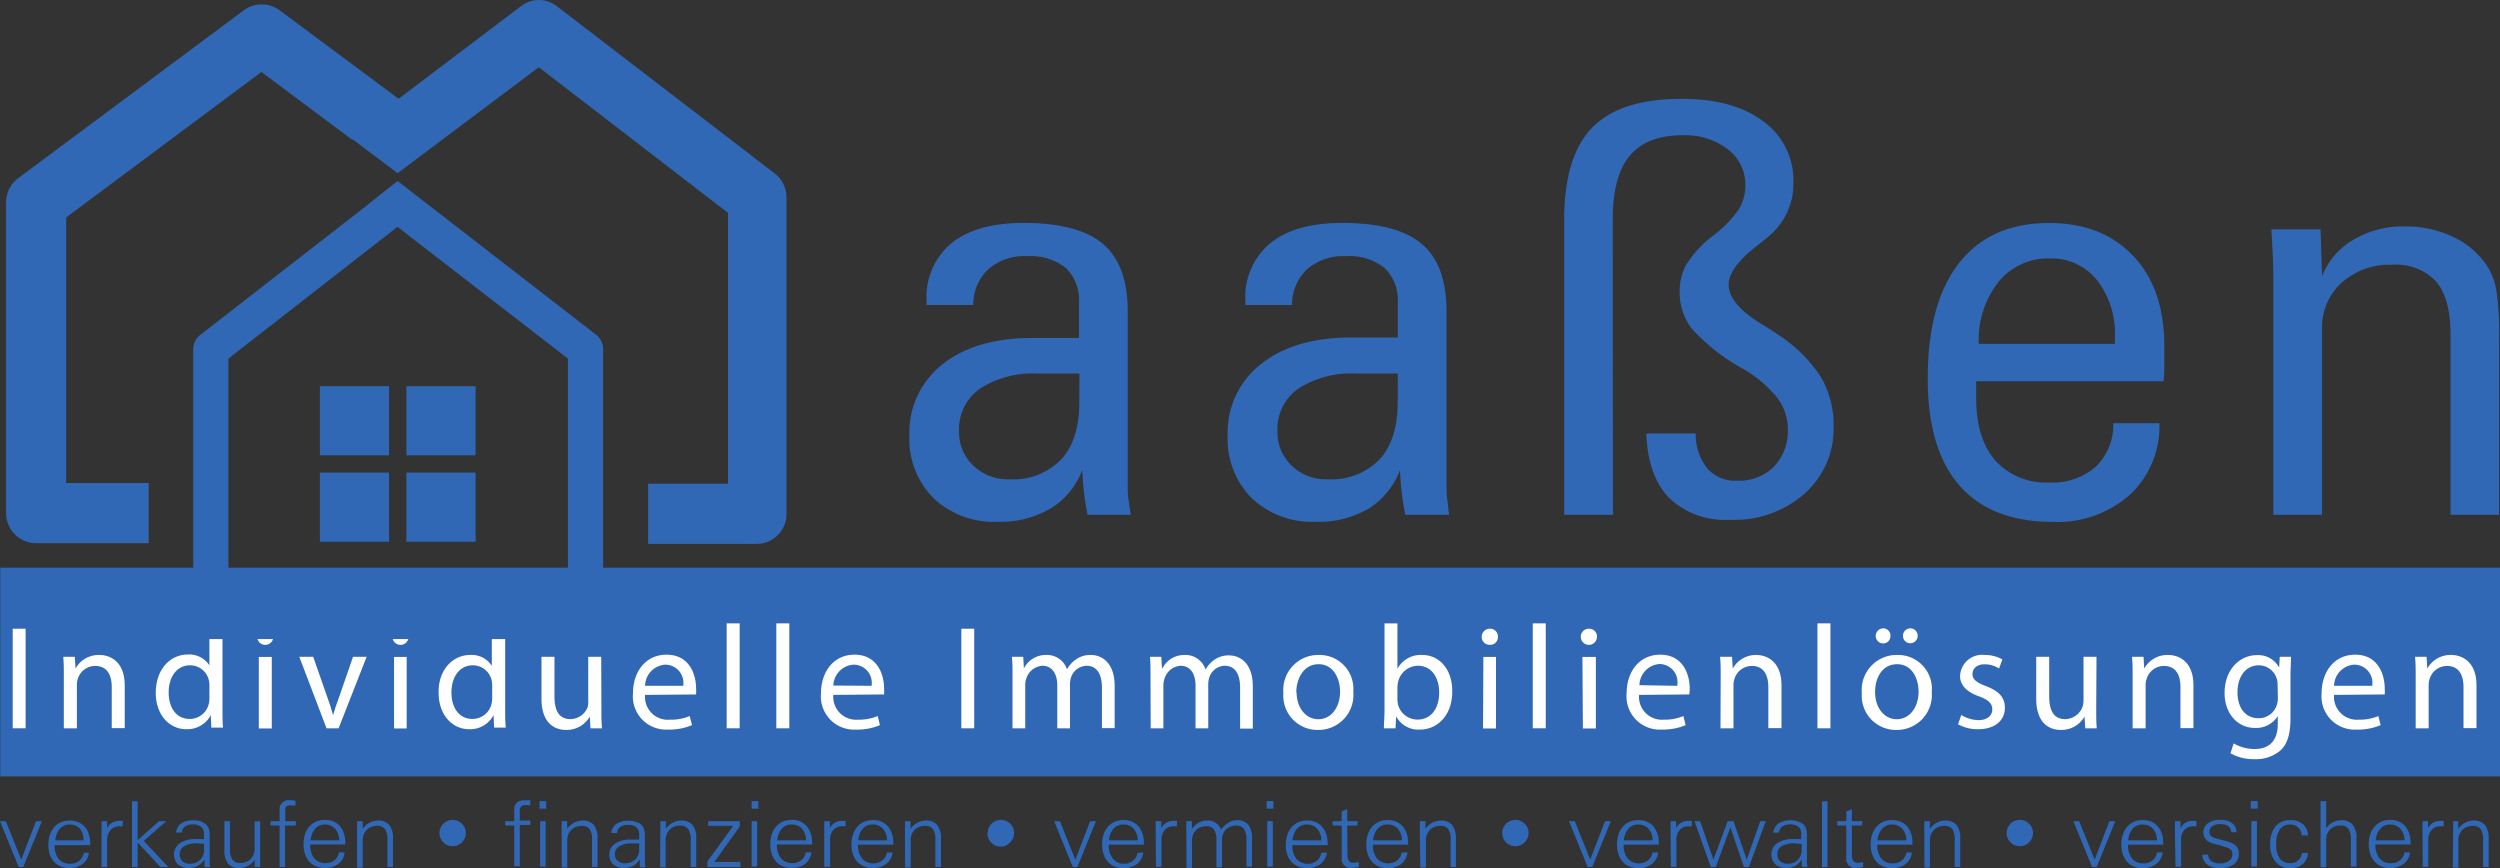 <svg id="Ebene_1" data-name="Ebene 1" xmlns="http://www.w3.org/2000/svg" xmlns:xlink="http://www.w3.org/1999/xlink" viewBox="0 0 275.4 95.64"><rect x="0" y="0" width="275.4" height="95.64" fill="#333333" stroke="none"/><defs><style>.cls-1{fill:none;}.cls-2{clip-path:url(#clip-path);}.cls-3,.cls-5{fill:#3068b5;}.cls-4{fill:#fff;}.cls-5{stroke:#3068b5;stroke-miterlimit:10;stroke-width:2px;}</style><clipPath id="clip-path" transform="translate(-2.2 -1.85)"><rect class="cls-1" y="5" width="280" height="100"/></clipPath></defs><title>logo2</title><g class="cls-2"><rect class="cls-3" x="0.03" y="62.54" width="275.37" height="22.99"/><rect class="cls-4" x="1.4" y="69.26" width="1.42" height="10.97"/><path class="cls-4" d="M9.23,76.33c0-.81,0-1.48-.06-2.13h1.27l.08,1.3h0A2.91,2.91,0,0,1,13.16,74c1.09,0,2.78.65,2.78,3.35v4.71H14.51V77.54c0-1.27-.47-2.33-1.82-2.33a2,2,0,0,0-1.93,1.46,2.26,2.26,0,0,0-.09.67v4.74H9.23Z" transform="translate(-2.2 -1.85)"/><path class="cls-4" d="M26.71,70.52V80c0,.7,0,1.5.06,2H25.48l-.06-1.37h0a2.92,2.92,0,0,1-2.69,1.55c-1.91,0-3.37-1.62-3.37-4,0-2.62,1.61-4.23,3.53-4.23a2.64,2.64,0,0,1,2.38,1.2h0v-4.7ZM25.27,77.4a2.49,2.49,0,0,0-.06-.6,2.11,2.11,0,0,0-2.07-1.66c-1.48,0-2.36,1.3-2.36,3,0,1.59.78,2.91,2.33,2.91a2.15,2.15,0,0,0,2.1-1.71,2.42,2.42,0,0,0,.06-.62Z" transform="translate(-2.2 -1.85)"/><path class="cls-4" d="M32.31,72a.89.89,0,0,1-1.78,0,.88.88,0,0,1,.9-.89.85.85,0,0,1,.88.89m-1.6,2.22h1.43v7.88H30.71Z" transform="translate(-2.2 -1.85)"/><path class="cls-4" d="M36.7,74.2l1.55,4.43c.26.71.47,1.36.64,2h0c.18-.65.41-1.3.67-2l1.53-4.43h1.5l-3.09,7.88H38.17l-3-7.88Z" transform="translate(-2.2 -1.85)"/><path class="cls-4" d="M47.21,72a.89.89,0,0,1-1.78,0,.88.88,0,0,1,.9-.89.85.85,0,0,1,.88.89m-1.6,2.22H47v7.88H45.61Z" transform="translate(-2.2 -1.85)"/><path class="cls-4" d="M57.85,70.52V80c0,.7,0,1.5.07,2H56.63l-.06-1.37h0a2.91,2.91,0,0,1-2.68,1.55c-1.91,0-3.37-1.62-3.37-4C50.46,75.63,52.09,74,54,74a2.64,2.64,0,0,1,2.38,1.2h0v-4.7ZM56.42,77.4a3.13,3.13,0,0,0-.06-.6,2.12,2.12,0,0,0-2.07-1.66c-1.48,0-2.36,1.3-2.36,3,0,1.59.78,2.91,2.32,2.91a2.16,2.16,0,0,0,2.11-1.71,3,3,0,0,0,.06-.62Z" transform="translate(-2.2 -1.85)"/><path class="cls-4" d="M68.45,79.93c0,.81,0,1.53.07,2.15H67.25l-.08-1.29h0a2.94,2.94,0,0,1-2.6,1.47c-1.24,0-2.72-.69-2.72-3.46V74.2h1.43v4.36c0,1.5.46,2.51,1.76,2.51a2.08,2.08,0,0,0,1.89-1.3A2.21,2.21,0,0,0,67,79V74.2h1.43Z" transform="translate(-2.2 -1.85)"/><path class="cls-4" d="M73.26,78.4A2.52,2.52,0,0,0,76,81.13a5.31,5.31,0,0,0,2.18-.4l.25,1a6.39,6.39,0,0,1-2.63.49,3.66,3.66,0,0,1-3.87-4c0-2.38,1.4-4.25,3.69-4.25,2.58,0,3.26,2.26,3.26,3.71a4.84,4.84,0,0,1,0,.67Zm4.2-1a2,2,0,0,0-2-2.33,2.38,2.38,0,0,0-2.2,2.33Z" transform="translate(-2.2 -1.85)"/><rect class="cls-4" x="80.05" y="68.67" width="1.43" height="11.56"/><rect class="cls-4" x="85.52" y="68.67" width="1.43" height="11.56"/><path class="cls-4" d="M94,78.4a2.52,2.52,0,0,0,2.71,2.73,5.35,5.35,0,0,0,2.18-.4l.24,1a6.29,6.29,0,0,1-2.62.49,3.66,3.66,0,0,1-3.87-4c0-2.38,1.4-4.25,3.69-4.25,2.58,0,3.26,2.26,3.26,3.71a4.84,4.84,0,0,1,0,.67Zm4.21-1a2,2,0,0,0-2-2.33A2.38,2.38,0,0,0,94,77.37Z" transform="translate(-2.2 -1.85)"/><rect class="cls-4" x="105.9" y="69.26" width="1.42" height="10.97"/><path class="cls-4" d="M113.74,76.33c0-.81,0-1.48-.07-2.13h1.25l.07,1.27H115A2.71,2.71,0,0,1,117.51,74a2.32,2.32,0,0,1,2.23,1.58h0a3.32,3.32,0,0,1,.87-1A2.71,2.71,0,0,1,122.4,74c1,0,2.59.68,2.59,3.42v4.64h-1.4V77.62c0-1.52-.56-2.43-1.71-2.43a1.86,1.86,0,0,0-1.7,1.3,2.59,2.59,0,0,0-.11.72v4.87h-1.4V77.36c0-1.26-.55-2.17-1.65-2.17a2,2,0,0,0-1.77,1.43,2.05,2.05,0,0,0-.11.7v4.76h-1.4Z" transform="translate(-2.2 -1.85)"/><path class="cls-4" d="M128.94,76.33c0-.81,0-1.48-.06-2.13h1.25l.07,1.27h.05A2.71,2.71,0,0,1,132.72,74,2.32,2.32,0,0,1,135,75.6h0a3.49,3.49,0,0,1,.88-1,2.71,2.71,0,0,1,1.75-.55c1,0,2.58.68,2.58,3.42v4.64h-1.4V77.62c0-1.52-.55-2.43-1.71-2.43a1.85,1.85,0,0,0-1.69,1.3,2.59,2.59,0,0,0-.11.72v4.87h-1.4V77.36c0-1.26-.56-2.17-1.65-2.17a2,2,0,0,0-1.77,1.43,2.06,2.06,0,0,0-.12.7v4.76h-1.4Z" transform="translate(-2.2 -1.85)"/><path class="cls-4" d="M151.28,78.07a3.85,3.85,0,0,1-3.92,4.19,3.76,3.76,0,0,1-3.78-4.06A3.85,3.85,0,0,1,147.49,74a3.73,3.73,0,0,1,3.79,4m-6.25.08c0,1.73,1,3,2.4,3s2.39-1.28,2.39-3.06c0-1.33-.67-3-2.36-3S145,76.66,145,78.15" transform="translate(-2.2 -1.85)"/><path class="cls-4" d="M154.65,82.08c0-.54.07-1.34.07-2V70.52h1.42v5h0A2.92,2.92,0,0,1,158.86,74c1.95,0,3.33,1.63,3.32,4,0,2.82-1.78,4.22-3.54,4.22A2.78,2.78,0,0,1,156,80.77h0l-.07,1.31Zm1.49-3.16a2.85,2.85,0,0,0,.06.52,2.22,2.22,0,0,0,2.15,1.68c1.5,0,2.39-1.22,2.39-3,0-1.58-.81-2.93-2.34-2.93a2.27,2.27,0,0,0-2.18,1.76,2.9,2.9,0,0,0-.08.58Z" transform="translate(-2.2 -1.85)"/><path class="cls-4" d="M167.21,72a.84.84,0,0,1-.91.88.85.85,0,0,1-.87-.88.88.88,0,0,1,.9-.89.85.85,0,0,1,.88.89m-1.6,2.22H167v7.88h-1.43Z" transform="translate(-2.2 -1.85)"/><rect class="cls-4" x="168.85" y="68.67" width="1.43" height="11.56"/><path class="cls-4" d="M178.12,72a.89.89,0,0,1-1.78,0,.88.88,0,0,1,.9-.89.85.85,0,0,1,.88.89m-1.6,2.22H178v7.88h-1.43Z" transform="translate(-2.2 -1.85)"/><path class="cls-4" d="M182.76,78.4a2.52,2.52,0,0,0,2.7,2.73,5.31,5.31,0,0,0,2.18-.4l.25,1a6.39,6.39,0,0,1-2.63.49,3.66,3.66,0,0,1-3.87-4c0-2.38,1.4-4.25,3.7-4.25,2.57,0,3.25,2.26,3.25,3.71a4.84,4.84,0,0,1-.05.67Zm4.2-1A2,2,0,0,0,185,75a2.38,2.38,0,0,0-2.2,2.33Z" transform="translate(-2.2 -1.85)"/><path class="cls-4" d="M191.75,76.33c0-.81,0-1.48-.07-2.13H193l.08,1.3h0A2.92,2.92,0,0,1,195.67,74c1.09,0,2.78.65,2.78,3.35v4.71H197V77.54c0-1.27-.47-2.33-1.82-2.33a2,2,0,0,0-1.92,1.46,2,2,0,0,0-.1.67v4.74h-1.43Z" transform="translate(-2.2 -1.85)"/><rect class="cls-4" x="200.21" y="68.67" width="1.43" height="11.56"/><path class="cls-4" d="M215,78.07a3.85,3.85,0,0,1-3.92,4.19,3.76,3.76,0,0,1-3.78-4.06A3.85,3.85,0,0,1,211.22,74a3.73,3.73,0,0,1,3.79,4m-6.25.08c0,1.73,1,3,2.39,3s2.4-1.28,2.4-3.06c0-1.33-.67-3-2.36-3s-2.43,1.56-2.43,3.06m.07-6.18a.83.83,0,0,1,.83-.83.79.79,0,0,1,.79.83.8.8,0,0,1-.79.83.82.82,0,0,1-.83-.83m3,0a.82.82,0,0,1,.82-.83.8.8,0,0,1,.8.83.81.81,0,1,1-1.62,0" transform="translate(-2.2 -1.85)"/><path class="cls-4" d="M218.25,80.61a3.77,3.77,0,0,0,1.89.57c1,0,1.53-.52,1.53-1.17s-.4-1.06-1.46-1.45c-1.42-.5-2.09-1.29-2.09-2.23A2.43,2.43,0,0,1,220.84,74a3.94,3.94,0,0,1,1.94.49l-.36,1a3,3,0,0,0-1.61-.46c-.85,0-1.32.49-1.32,1.08s.47.94,1.5,1.33c1.37.52,2.07,1.21,2.07,2.38,0,1.38-1.08,2.36-2.95,2.36a4.43,4.43,0,0,1-2.21-.54Z" transform="translate(-2.2 -1.85)"/><path class="cls-4" d="M233.12,79.93c0,.81,0,1.53.06,2.15h-1.27l-.08-1.29h0a2.94,2.94,0,0,1-2.6,1.47c-1.24,0-2.72-.69-2.72-3.46V74.2h1.43v4.36c0,1.5.46,2.51,1.76,2.51a2.08,2.08,0,0,0,1.89-1.3,2.21,2.21,0,0,0,.13-.74V74.2h1.43Z" transform="translate(-2.2 -1.85)"/><path class="cls-4" d="M237.13,76.33c0-.81,0-1.48-.07-2.13h1.27l.08,1.3h0A2.92,2.92,0,0,1,241.05,74c1.09,0,2.78.65,2.78,3.35v4.71H242.4V77.54c0-1.27-.47-2.33-1.82-2.33a2,2,0,0,0-1.92,1.46,2,2,0,0,0-.1.67v4.74h-1.43Z" transform="translate(-2.2 -1.85)"/><path class="cls-4" d="M254.58,74.2c0,.57-.06,1.2-.06,2.16v4.58c0,1.8-.36,2.91-1.13,3.6a4.19,4.19,0,0,1-2.86.94,5.09,5.09,0,0,1-2.62-.65l.35-1.09a4.52,4.52,0,0,0,2.32.62c1.46,0,2.54-.77,2.54-2.75v-.88h0a2.8,2.8,0,0,1-2.5,1.31c-2,0-3.36-1.66-3.36-3.84,0-2.67,1.74-4.18,3.55-4.18a2.61,2.61,0,0,1,2.46,1.37h0l.07-1.19Zm-1.48,3.11a2.14,2.14,0,0,0-.08-.65,2.07,2.07,0,0,0-2-1.52c-1.36,0-2.34,1.16-2.34,3,0,1.55.78,2.83,2.33,2.83a2.07,2.07,0,0,0,2-1.46,2.29,2.29,0,0,0,.12-.77Z" transform="translate(-2.2 -1.85)"/><path class="cls-4" d="M259.32,78.4a2.52,2.52,0,0,0,2.7,2.73,5.31,5.31,0,0,0,2.18-.4l.25,1a6.37,6.37,0,0,1-2.62.49,3.66,3.66,0,0,1-3.88-4c0-2.38,1.4-4.25,3.7-4.25,2.57,0,3.25,2.26,3.25,3.71a4.84,4.84,0,0,1,0,.67Zm4.2-1a2,2,0,0,0-2-2.33,2.38,2.38,0,0,0-2.2,2.33Z" transform="translate(-2.2 -1.85)"/><path class="cls-4" d="M268.31,76.33c0-.81,0-1.48-.07-2.13h1.27l.08,1.3h0A2.92,2.92,0,0,1,272.23,74c1.09,0,2.78.65,2.78,3.35v4.71h-1.43V77.54c0-1.27-.47-2.33-1.82-2.33a2,2,0,0,0-1.92,1.46,2,2,0,0,0-.1.67v4.74h-1.43Z" transform="translate(-2.2 -1.85)"/><polygon class="cls-3" points="0 90.46 0.64 90.46 2.34 94.7 3.97 90.46 4.62 90.46 2.56 95.51 2.06 95.51 0 90.46"/><path class="cls-3" d="M12,95.76A1.84,1.84,0,0,1,11.34,97a2.35,2.35,0,0,1-1.5.46,2.32,2.32,0,0,1-1-.19,2,2,0,0,1-.73-.52A2.43,2.43,0,0,1,7.69,96a3.31,3.31,0,0,1-.16-1.08,3.48,3.48,0,0,1,.16-1.1,2.51,2.51,0,0,1,.48-.85,2.17,2.17,0,0,1,.74-.54,2.32,2.32,0,0,1,1-.19,2.27,2.27,0,0,1,.91.17,2.08,2.08,0,0,1,.7.5,2.16,2.16,0,0,1,.45.8,3.23,3.23,0,0,1,.17,1.06v.18H8.22a2.33,2.33,0,0,0,.45,1.53A1.54,1.54,0,0,0,9.92,97a1.53,1.53,0,0,0,1-.32,1.46,1.46,0,0,0,.51-.88Zm-.6-1.34A2,2,0,0,0,11,93.13a1.45,1.45,0,0,0-1.12-.45,1.37,1.37,0,0,0-1.07.44,2.33,2.33,0,0,0-.52,1.3Z" transform="translate(-2.2 -1.85)"/><path class="cls-3" d="M13.39,93.52c0-.09,0-.24,0-.44s0-.47,0-.77H14l0,.77a1.43,1.43,0,0,1,1.4-.8h.16l.17,0v.59h-.34a1.32,1.32,0,0,0-1,.4A1.63,1.63,0,0,0,14,94.41v2.94h-.62Z" transform="translate(-2.2 -1.85)"/><polygon class="cls-3" points="14.54 88.27 15.16 88.27 15.16 92.55 17.52 90.46 18.32 90.46 15.83 92.64 18.54 95.51 17.67 95.51 15.16 92.8 15.16 95.51 14.54 95.51 14.54 88.27"/><path class="cls-3" d="M24.71,96.51a1.86,1.86,0,0,1-.71.71,2,2,0,0,1-1,.24,1.72,1.72,0,0,1-1.21-.4A1.55,1.55,0,0,1,22,94.74a3,3,0,0,1,1.79-.45h.88v-.6a.93.93,0,0,0-.32-.76,1.32,1.32,0,0,0-.9-.26,1.42,1.42,0,0,0-.88.24.87.87,0,0,0-.35.66h-.63a1.44,1.44,0,0,1,.55-1,2.11,2.11,0,0,1,1.3-.35,2.09,2.09,0,0,1,1.37.38,1.33,1.33,0,0,1,.28.31,1.2,1.2,0,0,1,.15.37,2.62,2.62,0,0,1,.06.43c0,.16,0,.33,0,.51v2.2c0,.15,0,.3,0,.46a4.66,4.66,0,0,0,.06.49h-.61Zm-.8-1.75a2.6,2.6,0,0,0-1.45.32A1,1,0,0,0,22,96a1,1,0,0,0,.3.73,1.21,1.21,0,0,0,.84.27,1.71,1.71,0,0,0,.62-.11,1.44,1.44,0,0,0,.8-.78,1.43,1.43,0,0,0,.12-.58v-.72Z" transform="translate(-2.2 -1.85)"/><path class="cls-3" d="M30.86,96.2c0,.21,0,.42,0,.61s0,.37,0,.54h-.6l0-.79a2.1,2.1,0,0,1-1.65.91A1.6,1.6,0,0,1,27.33,97a2.35,2.35,0,0,1-.41-1.51V92.31h.61v3.08a2,2,0,0,0,.27,1.15,1,1,0,0,0,.9.37,1.51,1.51,0,0,0,.61-.11,1.47,1.47,0,0,0,.5-.32,1.27,1.27,0,0,0,.32-.49,1.76,1.76,0,0,0,.12-.66v-3h.61Z" transform="translate(-2.2 -1.85)"/><path class="cls-3" d="M33,92.79H32v-.48h1V91.1A1,1,0,0,1,34.11,90a5.52,5.52,0,0,1,.64.06v.52l-.23,0h-.2a1.73,1.73,0,0,0-.36,0,.39.39,0,0,0-.33.32,1.69,1.69,0,0,0,0,.35v1.06h1.15v.48H33.6v4.56H33Z" transform="translate(-2.2 -1.85)"/><path class="cls-3" d="M40.17,95.76A1.84,1.84,0,0,1,39.49,97a2.35,2.35,0,0,1-1.5.46,2.32,2.32,0,0,1-1-.19,2,2,0,0,1-.73-.52,2.43,2.43,0,0,1-.46-.82,3.31,3.31,0,0,1-.16-1.08,3.48,3.48,0,0,1,.16-1.1,2.35,2.35,0,0,1,.48-.85,2.17,2.17,0,0,1,.74-.54,2.32,2.32,0,0,1,1-.19,2.27,2.27,0,0,1,.91.17,2.08,2.08,0,0,1,.7.5,2.31,2.31,0,0,1,.45.8,3.23,3.23,0,0,1,.16,1.06v.18H36.37a2.33,2.33,0,0,0,.45,1.53,1.69,1.69,0,0,0,2.22.21,1.46,1.46,0,0,0,.51-.88Zm-.6-1.34a2,2,0,0,0-.47-1.29A1.47,1.47,0,0,0,38,92.68a1.37,1.37,0,0,0-1.07.44,2.33,2.33,0,0,0-.52,1.3Z" transform="translate(-2.2 -1.85)"/><path class="cls-3" d="M41.54,93.46c0-.21,0-.42,0-.61s0-.37,0-.54h.61l0,.85a2.08,2.08,0,0,1,1.63-.92,1.59,1.59,0,0,1,1.31.5,2.35,2.35,0,0,1,.4,1.51v3.1h-.61v-3a2,2,0,0,0-.26-1.15,1,1,0,0,0-.91-.37,1.74,1.74,0,0,0-.61.11,1.43,1.43,0,0,0-.49.32,1.37,1.37,0,0,0-.33.5,1.76,1.76,0,0,0-.12.66v3h-.62Z" transform="translate(-2.2 -1.85)"/><path class="cls-3" d="M50.61,93.61a1.31,1.31,0,0,1,.12-.56,1.45,1.45,0,0,1,.77-.77,1.38,1.38,0,0,1,.57-.11,1.3,1.3,0,0,1,.56.11,1.49,1.49,0,0,1,.46.31,1.44,1.44,0,0,1,.31.46,1.31,1.31,0,0,1,.12.56,1.39,1.39,0,0,1-.12.57,1.44,1.44,0,0,1-.31.46,1.52,1.52,0,0,1-.46.32,1.53,1.53,0,0,1-1.14,0,1.65,1.65,0,0,1-.46-.32,1.49,1.49,0,0,1-.31-.46,1.56,1.56,0,0,1-.11-.57" transform="translate(-2.2 -1.85)"/><path class="cls-3" d="M58.85,92.79h-1v-.48h1V91.08c0-.71.37-1.07,1.13-1.07h.25l.39,0v.53l-.27,0h-.16a.8.8,0,0,0-.59.15.83.83,0,0,0-.14.55v1h1.16v.48H59.46v4.56h-.61Zm2.78-2.69h.74v.83h-.74Zm.07,2.21h.61v5H61.7Z" transform="translate(-2.2 -1.85)"/><path class="cls-3" d="M64.07,93.46c0-.21,0-.42,0-.61s0-.37,0-.54h.61l0,.85a2.11,2.11,0,0,1,1.64-.92,1.59,1.59,0,0,1,1.31.5,2.35,2.35,0,0,1,.4,1.51v3.1h-.61v-3a2,2,0,0,0-.26-1.15,1,1,0,0,0-.91-.37,1.74,1.74,0,0,0-.61.11,1.34,1.34,0,0,0-.49.32,1.39,1.39,0,0,0-.34.5,1.76,1.76,0,0,0-.12.66v3h-.61Z" transform="translate(-2.2 -1.85)"/><path class="cls-3" d="M72.67,96.51a1.86,1.86,0,0,1-.71.71,2,2,0,0,1-1,.24,1.73,1.73,0,0,1-1.21-.4A1.45,1.45,0,0,1,69.32,96a1.42,1.42,0,0,1,.62-1.21,3,3,0,0,1,1.79-.45h.88v-.6a1,1,0,0,0-.31-.76,1.35,1.35,0,0,0-.91-.26,1.42,1.42,0,0,0-.88.24.87.87,0,0,0-.35.66h-.63a1.44,1.44,0,0,1,.55-1,2.62,2.62,0,0,1,2.67,0,1.33,1.33,0,0,1,.28.31,1.2,1.2,0,0,1,.15.37,2.62,2.62,0,0,1,.06.43c0,.16,0,.33,0,.51v2.2c0,.15,0,.3,0,.46a4.66,4.66,0,0,0,.06.49h-.61Zm-.79-1.75a2.61,2.61,0,0,0-1.46.32,1,1,0,0,0-.49.87,1,1,0,0,0,.3.73,1.21,1.21,0,0,0,.84.27,1.81,1.81,0,0,0,.63-.11,1.55,1.55,0,0,0,.48-.32,1.33,1.33,0,0,0,.31-.46,1.43,1.43,0,0,0,.12-.58v-.72Z" transform="translate(-2.2 -1.85)"/><path class="cls-3" d="M74.94,93.46c0-.21,0-.42,0-.61l0-.54h.61l0,.85a2.11,2.11,0,0,1,1.64-.92,1.59,1.59,0,0,1,1.31.5,2.35,2.35,0,0,1,.4,1.51v3.1h-.61v-3A2,2,0,0,0,78,93.17a1,1,0,0,0-.91-.37,1.74,1.74,0,0,0-.61.11,1.34,1.34,0,0,0-.49.32,1.37,1.37,0,0,0-.33.5,1.59,1.59,0,0,0-.13.66v3h-.61Z" transform="translate(-2.2 -1.85)"/><polygon class="cls-3" points="77.93 94.89 80.78 90.97 78.01 90.97 78.01 90.46 81.49 90.46 81.49 91.05 78.69 94.95 81.56 94.95 81.56 95.51 77.93 95.51 77.93 94.89"/><path class="cls-3" d="M85,90.1h.74v.83H85ZM85,92.31h.61v5H85Z" transform="translate(-2.2 -1.85)"/><path class="cls-3" d="M91.59,95.76A1.84,1.84,0,0,1,90.91,97a2.35,2.35,0,0,1-1.5.46,2.32,2.32,0,0,1-1-.19,2,2,0,0,1-.73-.52,2.43,2.43,0,0,1-.46-.82,3.31,3.31,0,0,1-.16-1.08,3.48,3.48,0,0,1,.16-1.1,2.51,2.51,0,0,1,.48-.85,2.17,2.17,0,0,1,.74-.54,2.32,2.32,0,0,1,1-.19,2.27,2.27,0,0,1,.91.17,2.08,2.08,0,0,1,.7.5,2.16,2.16,0,0,1,.45.8,3.23,3.23,0,0,1,.17,1.06v.18H87.79a2.33,2.33,0,0,0,.45,1.53,1.69,1.69,0,0,0,2.22.21,1.46,1.46,0,0,0,.51-.88ZM91,94.42a2,2,0,0,0-.47-1.29,1.45,1.45,0,0,0-1.12-.45,1.37,1.37,0,0,0-1.07.44,2.33,2.33,0,0,0-.52,1.3Z" transform="translate(-2.2 -1.85)"/><path class="cls-3" d="M93,93.52c0-.09,0-.24,0-.44s0-.47,0-.77h.62l0,.77a1.43,1.43,0,0,1,1.4-.8h.16l.17,0v.59H95a1.32,1.32,0,0,0-1,.4,1.63,1.63,0,0,0-.36,1.13v2.94H93Z" transform="translate(-2.2 -1.85)"/><path class="cls-3" d="M100.53,95.76A1.89,1.89,0,0,1,99.84,97a2.35,2.35,0,0,1-1.5.46,2.32,2.32,0,0,1-1-.19,2.08,2.08,0,0,1-.73-.52,2.43,2.43,0,0,1-.46-.82A3.31,3.31,0,0,1,96,94.87a3.48,3.48,0,0,1,.17-1.1,2.49,2.49,0,0,1,.47-.85,2.17,2.17,0,0,1,.74-.54,2.32,2.32,0,0,1,1-.19,2.27,2.27,0,0,1,.91.17,2.08,2.08,0,0,1,.7.5,2.33,2.33,0,0,1,.46.8,3.52,3.52,0,0,1,.16,1.06v.18H96.72a2.33,2.33,0,0,0,.45,1.53,1.69,1.69,0,0,0,2.22.21,1.37,1.37,0,0,0,.51-.88Zm-.61-1.34a2,2,0,0,0-.47-1.29,1.45,1.45,0,0,0-1.12-.45,1.37,1.37,0,0,0-1.07.44,2.33,2.33,0,0,0-.52,1.3Z" transform="translate(-2.2 -1.85)"/><path class="cls-3" d="M101.89,93.46c0-.21,0-.42,0-.61a4.63,4.63,0,0,0,0-.54h.62l0,.85a2.1,2.1,0,0,1,1.64-.92,1.57,1.57,0,0,1,1.3.5,2.35,2.35,0,0,1,.41,1.51v3.1h-.62v-3a2,2,0,0,0-.25-1.15,1,1,0,0,0-.92-.37,1.68,1.68,0,0,0-.6.11,1.38,1.38,0,0,0-.5.32,1.37,1.37,0,0,0-.33.5,1.76,1.76,0,0,0-.12.66v3h-.62Z" transform="translate(-2.2 -1.85)"/><path class="cls-3" d="M111,93.61a1.31,1.31,0,0,1,.12-.56,1.45,1.45,0,0,1,.77-.77,1.53,1.53,0,0,1,1.14,0,1.57,1.57,0,0,1,.45.31,1.65,1.65,0,0,1,.32.46,1.47,1.47,0,0,1,.11.56,1.56,1.56,0,0,1-.11.57,1.65,1.65,0,0,1-.32.46A1.52,1.52,0,0,1,113,95a1.53,1.53,0,0,1-1.14,0,1.65,1.65,0,0,1-.46-.32,1.49,1.49,0,0,1-.31-.46,1.56,1.56,0,0,1-.11-.57" transform="translate(-2.2 -1.85)"/><polygon class="cls-3" points="116.12 90.46 116.76 90.46 118.46 94.7 120.09 90.46 120.73 90.46 118.68 95.51 118.18 95.51 116.12 90.46"/><path class="cls-3" d="M128.14,95.76a1.84,1.84,0,0,1-.68,1.26,2.35,2.35,0,0,1-1.5.46,2.25,2.25,0,0,1-1-.19,1.91,1.91,0,0,1-.73-.52,2.27,2.27,0,0,1-.46-.82,3.31,3.31,0,0,1-.16-1.08,3.48,3.48,0,0,1,.16-1.1,2.35,2.35,0,0,1,.48-.85,2.08,2.08,0,0,1,.74-.54,2.25,2.25,0,0,1,1-.19,2.19,2.19,0,0,1,.9.17,2.12,2.12,0,0,1,.71.5,2.49,2.49,0,0,1,.45.8,3.23,3.23,0,0,1,.16,1.06v.18h-3.87a2.33,2.33,0,0,0,.45,1.53A1.52,1.52,0,0,0,126,97a1.55,1.55,0,0,0,1-.32,1.46,1.46,0,0,0,.51-.88Zm-.6-1.34a2,2,0,0,0-.47-1.29,1.48,1.48,0,0,0-1.12-.45,1.37,1.37,0,0,0-1.07.44,2.26,2.26,0,0,0-.52,1.3Z" transform="translate(-2.2 -1.85)"/><path class="cls-3" d="M129.51,93.52c0-.09,0-.24,0-.44s0-.47,0-.77h.61l0,.77a1.46,1.46,0,0,1,1.41-.8h.16l.16,0v.59h-.33a1.29,1.29,0,0,0-1,.4,1.63,1.63,0,0,0-.37,1.13v2.94h-.61Z" transform="translate(-2.2 -1.85)"/><path class="cls-3" d="M132.89,93.46c0-.21,0-.42,0-.61s0-.37,0-.54h.61l0,.85a2.55,2.55,0,0,1,.76-.69,1.71,1.71,0,0,1,.87-.23,1.52,1.52,0,0,1,1.58,1,3,3,0,0,1,.81-.77,1.67,1.67,0,0,1,.91-.26,1.57,1.57,0,0,1,1.29.5,2.35,2.35,0,0,1,.4,1.51v3.1h-.61v-3a2,2,0,0,0-.27-1.15,1,1,0,0,0-.89-.37,1.7,1.7,0,0,0-.61.11,1.34,1.34,0,0,0-.49.32,1.38,1.38,0,0,0-.32.5,1.76,1.76,0,0,0-.12.66v3h-.61v-3a2.06,2.06,0,0,0-.26-1.15,1,1,0,0,0-.89-.37,1.74,1.74,0,0,0-.61.11,1.34,1.34,0,0,0-.49.32,1.38,1.38,0,0,0-.32.5,1.76,1.76,0,0,0-.12.66v3h-.61Z" transform="translate(-2.2 -1.85)"/><path class="cls-3" d="M141.74,90.1h.74v.83h-.74Zm.06,2.21h.61v5h-.61Z" transform="translate(-2.2 -1.85)"/><path class="cls-3" d="M148.37,95.76a1.89,1.89,0,0,1-.69,1.26,2.35,2.35,0,0,1-1.5.46,2.32,2.32,0,0,1-1-.19,2.08,2.08,0,0,1-.73-.52A2.43,2.43,0,0,1,144,96a3.31,3.31,0,0,1-.16-1.08,3.48,3.48,0,0,1,.17-1.1,2.49,2.49,0,0,1,.47-.85,2.17,2.17,0,0,1,.74-.54,2.32,2.32,0,0,1,1-.19,2.27,2.27,0,0,1,.91.17,2.08,2.08,0,0,1,.7.5,2.33,2.33,0,0,1,.46.8,3.52,3.52,0,0,1,.16,1.06v.18h-3.88a2.33,2.33,0,0,0,.45,1.53,1.69,1.69,0,0,0,2.22.21,1.42,1.42,0,0,0,.51-.88Zm-.61-1.34a2,2,0,0,0-.47-1.29,1.45,1.45,0,0,0-1.12-.45,1.37,1.37,0,0,0-1.07.44,2.33,2.33,0,0,0-.52,1.3Z" transform="translate(-2.2 -1.85)"/><path class="cls-3" d="M150.64,96a1.33,1.33,0,0,0,.14.68.63.63,0,0,0,.55.21,1.91,1.91,0,0,0,.55-.09v.55a3.22,3.22,0,0,1-.69.1A1,1,0,0,1,150,96.31V92.79h-1v-.48h1V91.25l.61-.27v1.33h1.14v.48h-1.14Z" transform="translate(-2.2 -1.85)"/><path class="cls-3" d="M157.25,95.76a1.89,1.89,0,0,1-.69,1.26,2.35,2.35,0,0,1-1.5.46,2.32,2.32,0,0,1-1-.19,2.08,2.08,0,0,1-.73-.52,2.43,2.43,0,0,1-.46-.82,3.31,3.31,0,0,1-.16-1.08,3.48,3.48,0,0,1,.17-1.1,2.49,2.49,0,0,1,.47-.85,2.17,2.17,0,0,1,.74-.54,2.32,2.32,0,0,1,1-.19,2.27,2.27,0,0,1,.91.17,2.08,2.08,0,0,1,.7.5,2.33,2.33,0,0,1,.46.8,3.52,3.52,0,0,1,.16,1.06v.18h-3.88a2.33,2.33,0,0,0,.45,1.53,1.69,1.69,0,0,0,2.22.21,1.42,1.42,0,0,0,.51-.88Zm-.61-1.34a2,2,0,0,0-.47-1.29,1.45,1.45,0,0,0-1.12-.45,1.37,1.37,0,0,0-1.07.44,2.33,2.33,0,0,0-.52,1.3Z" transform="translate(-2.2 -1.85)"/><path class="cls-3" d="M158.61,93.46c0-.21,0-.42,0-.61a4.63,4.63,0,0,0,0-.54h.62l0,.85a2.1,2.1,0,0,1,1.64-.92,1.57,1.57,0,0,1,1.3.5,2.35,2.35,0,0,1,.41,1.51v3.1H162v-3a2,2,0,0,0-.25-1.15,1,1,0,0,0-.92-.37,1.68,1.68,0,0,0-.6.11,1.38,1.38,0,0,0-.5.32,1.37,1.37,0,0,0-.33.5,1.76,1.76,0,0,0-.12.66v3h-.62Z" transform="translate(-2.2 -1.85)"/><path class="cls-3" d="M167.69,93.61a1.3,1.3,0,0,1,.11-.56,1.62,1.62,0,0,1,.31-.46,1.54,1.54,0,0,1,.47-.31,1.3,1.3,0,0,1,.56-.11,1.38,1.38,0,0,1,.57.11,1.57,1.57,0,0,1,.45.31,1.65,1.65,0,0,1,.32.46,1.47,1.47,0,0,1,.11.56,1.56,1.56,0,0,1-.11.57,1.65,1.65,0,0,1-.32.46,1.52,1.52,0,0,1-.46.32,1.56,1.56,0,0,1-.57.11,1.47,1.47,0,0,1-.56-.11,1.56,1.56,0,0,1-.47-.32,1.31,1.31,0,0,1-.3-.46,1.38,1.38,0,0,1-.11-.57" transform="translate(-2.2 -1.85)"/><polygon class="cls-3" points="172.84 90.46 173.48 90.46 175.18 94.7 176.81 90.46 177.45 90.46 175.4 95.51 174.9 95.51 172.84 90.46"/><path class="cls-3" d="M184.86,95.76a1.84,1.84,0,0,1-.68,1.26,2.35,2.35,0,0,1-1.5.46,2.25,2.25,0,0,1-1-.19,1.91,1.91,0,0,1-.73-.52,2.27,2.27,0,0,1-.46-.82,3.31,3.31,0,0,1-.16-1.08,3.48,3.48,0,0,1,.16-1.1,2.35,2.35,0,0,1,.48-.85,2.08,2.08,0,0,1,.74-.54,2.25,2.25,0,0,1,1-.19,2.19,2.19,0,0,1,.9.17,2.12,2.12,0,0,1,.71.5,2.49,2.49,0,0,1,.45.8,3.23,3.23,0,0,1,.16,1.06v.18h-3.87a2.33,2.33,0,0,0,.45,1.53,1.69,1.69,0,0,0,2.22.21,1.46,1.46,0,0,0,.51-.88Zm-.6-1.34a2,2,0,0,0-.47-1.29,1.48,1.48,0,0,0-1.12-.45,1.37,1.37,0,0,0-1.07.44,2.26,2.26,0,0,0-.52,1.3Z" transform="translate(-2.2 -1.85)"/><path class="cls-3" d="M186.23,93.52c0-.09,0-.24,0-.44s0-.47,0-.77h.61l0,.77a1.46,1.46,0,0,1,1.41-.8h.16l.16,0v.59h-.33a1.32,1.32,0,0,0-1,.4,1.63,1.63,0,0,0-.37,1.13v2.94h-.61Z" transform="translate(-2.2 -1.85)"/><polygon class="cls-3" points="186.66 90.46 187.29 90.46 188.75 94.7 190.32 90.46 190.96 90.46 192.42 94.7 193.91 90.46 194.52 90.46 192.66 95.51 192.11 95.51 190.62 91.14 189.01 95.51 188.47 95.51 186.66 90.46"/><path class="cls-3" d="M200.68,96.51a1.84,1.84,0,0,1-.7.71,2,2,0,0,1-1,.24,1.69,1.69,0,0,1-1.2-.4,1.53,1.53,0,0,1,.18-2.32,3,3,0,0,1,1.79-.45h.87v-.6a.93.93,0,0,0-.31-.76,1.35,1.35,0,0,0-.91-.26,1.46,1.46,0,0,0-.88.24.86.86,0,0,0-.34.66h-.64a1.45,1.45,0,0,1,.56-1,2.61,2.61,0,0,1,2.66,0,1.14,1.14,0,0,1,.28.31,1.53,1.53,0,0,1,.16.37,1.88,1.88,0,0,1,.05.43c0,.16,0,.33,0,.51v2.2a3.62,3.62,0,0,0,0,.46,4.66,4.66,0,0,0,.06.49h-.62Zm-.79-1.75a2.64,2.64,0,0,0-1.46.32A1,1,0,0,0,198,96a1,1,0,0,0,.3.73,1.21,1.21,0,0,0,.84.27,1.75,1.75,0,0,0,.62-.11,1.35,1.35,0,0,0,.48-.32,1.52,1.52,0,0,0,.32-.46,1.62,1.62,0,0,0,.11-.58v-.72Z" transform="translate(-2.2 -1.85)"/><rect class="cls-3" x="200.71" y="88.27" width="0.61" height="7.24"/><path class="cls-3" d="M206.2,96a1.22,1.22,0,0,0,.15.68.63.63,0,0,0,.55.21,1.85,1.85,0,0,0,.54-.09v.55a3.15,3.15,0,0,1-.68.1,1,1,0,0,1-1.17-1.18V92.79h-1v-.48h1V91.25l.61-.27v1.33h1.14v.48H206.2Z" transform="translate(-2.2 -1.85)"/><path class="cls-3" d="M212.81,95.76a1.84,1.84,0,0,1-.68,1.26,2.39,2.39,0,0,1-1.5.46,2.25,2.25,0,0,1-1-.19,1.91,1.91,0,0,1-.73-.52,2.27,2.27,0,0,1-.46-.82,3.31,3.31,0,0,1-.17-1.08,3.48,3.48,0,0,1,.17-1.1,2.35,2.35,0,0,1,.48-.85,2.08,2.08,0,0,1,.74-.54,2.25,2.25,0,0,1,1-.19,2.19,2.19,0,0,1,.9.17,2.12,2.12,0,0,1,.71.5,2.49,2.49,0,0,1,.45.8,3.23,3.23,0,0,1,.16,1.06v.18H209a2.33,2.33,0,0,0,.45,1.53,1.51,1.51,0,0,0,1.25.53,1.55,1.55,0,0,0,1-.32,1.46,1.46,0,0,0,.51-.88Zm-.6-1.34a2,2,0,0,0-.48-1.29,1.45,1.45,0,0,0-1.11-.45,1.37,1.37,0,0,0-1.07.44,2.19,2.19,0,0,0-.52,1.3Z" transform="translate(-2.2 -1.85)"/><path class="cls-3" d="M214.18,93.46c0-.21,0-.42,0-.61s0-.37,0-.54h.61l0,.85a2.11,2.11,0,0,1,1.64-.92,1.6,1.6,0,0,1,1.31.5,2.35,2.35,0,0,1,.4,1.51v3.1h-.61v-3a2,2,0,0,0-.26-1.15,1,1,0,0,0-.91-.37,1.74,1.74,0,0,0-.61.11,1.34,1.34,0,0,0-.49.32,1.27,1.27,0,0,0-.34.5,1.76,1.76,0,0,0-.12.66v3h-.61Z" transform="translate(-2.2 -1.85)"/><path class="cls-3" d="M223.25,93.61a1.47,1.47,0,0,1,.11-.56,1.65,1.65,0,0,1,.32-.46,1.49,1.49,0,0,1,.46-.31,1.38,1.38,0,0,1,.57-.11,1.3,1.3,0,0,1,.56.11,1.45,1.45,0,0,1,.77.77,1.3,1.3,0,0,1,.11.56,1.38,1.38,0,0,1-.11.57,1.62,1.62,0,0,1-.31.46,1.65,1.65,0,0,1-.46.32,1.53,1.53,0,0,1-1.14,0,1.52,1.52,0,0,1-.46-.32,1.21,1.21,0,0,1-.31-.46,1.38,1.38,0,0,1-.11-.57" transform="translate(-2.2 -1.85)"/><polygon class="cls-3" points="228.4 90.46 229.04 90.46 230.75 94.7 232.37 90.46 233.02 90.46 230.97 95.51 230.46 95.51 228.4 90.46"/><path class="cls-3" d="M240.43,95.76a1.85,1.85,0,0,1-.69,1.26,2.35,2.35,0,0,1-1.5.46,2.32,2.32,0,0,1-1-.19,2.08,2.08,0,0,1-.73-.52,2.43,2.43,0,0,1-.46-.82,3.31,3.31,0,0,1-.16-1.08,3.48,3.48,0,0,1,.17-1.1,2.49,2.49,0,0,1,.47-.85,2.17,2.17,0,0,1,.74-.54,2.32,2.32,0,0,1,1-.19,2.27,2.27,0,0,1,.91.17,2.08,2.08,0,0,1,.7.5,2.33,2.33,0,0,1,.46.8,3.52,3.52,0,0,1,.16,1.06v.18h-3.87a2.33,2.33,0,0,0,.44,1.53,1.54,1.54,0,0,0,1.25.53,1.58,1.58,0,0,0,1-.32,1.4,1.4,0,0,0,.5-.88Zm-.61-1.34a2,2,0,0,0-.47-1.29,1.45,1.45,0,0,0-1.12-.45,1.37,1.37,0,0,0-1.07.44,2.33,2.33,0,0,0-.52,1.3Z" transform="translate(-2.2 -1.85)"/><path class="cls-3" d="M241.79,93.52c0-.09,0-.24,0-.44s0-.47,0-.77h.62l0,.77a1.44,1.44,0,0,1,1.41-.8H244l.16,0v.59h-.33a1.33,1.33,0,0,0-1,.4,1.63,1.63,0,0,0-.36,1.13v2.94h-.62Z" transform="translate(-2.2 -1.85)"/><path class="cls-3" d="M245.45,96a.92.92,0,0,0,.36.71,1.54,1.54,0,0,0,.94.25,1.65,1.65,0,0,0,1-.28.89.89,0,0,0,.37-.72,1,1,0,0,0-.07-.36.87.87,0,0,0-.23-.24,1.59,1.59,0,0,0-.37-.18c-.15,0-.32-.11-.52-.16l-.86-.23a2,2,0,0,1-.56-.22,1.39,1.39,0,0,1-.44-.43,1.09,1.09,0,0,1-.15-.58,1.23,1.23,0,0,1,.48-1,2.1,2.1,0,0,1,1.36-.39,2.13,2.13,0,0,1,1.33.36,1.22,1.22,0,0,1,.48,1H248c-.05-.59-.45-.89-1.2-.89a1.46,1.46,0,0,0-.9.23.71.71,0,0,0-.31.61.58.58,0,0,0,.1.37.7.7,0,0,0,.31.24,2.89,2.89,0,0,0,.5.17l.7.18c.27.07.51.15.71.22a2,2,0,0,1,.52.29,1,1,0,0,1,.3.39,1.31,1.31,0,0,1,.1.56,1.39,1.39,0,0,1-.53,1.15,2.4,2.4,0,0,1-1.51.43,2.34,2.34,0,0,1-1.43-.38A1.37,1.37,0,0,1,244.8,96Z" transform="translate(-2.2 -1.85)"/><path class="cls-3" d="M250.15,90.1h.75v.83h-.75Zm.06,2.21h.61v5h-.61Z" transform="translate(-2.2 -1.85)"/><path class="cls-3" d="M256.44,95.81a1.76,1.76,0,0,1-.56,1.23,2,2,0,0,1-1.36.44,2,2,0,0,1-1.64-.69,2.79,2.79,0,0,1-.6-1.9,3.09,3.09,0,0,1,.58-2,2.05,2.05,0,0,1,1.66-.69,2,2,0,0,1,1.37.44,1.7,1.7,0,0,1,.55,1.24h-.69a1.29,1.29,0,0,0-.39-.88,1.24,1.24,0,0,0-.87-.32,1.33,1.33,0,0,0-1.15.55,2.84,2.84,0,0,0-.39,1.64,2.59,2.59,0,0,0,.39,1.55,1.35,1.35,0,0,0,1.15.51,1.27,1.27,0,0,0,.86-.28,1.36,1.36,0,0,0,.43-.83Z" transform="translate(-2.2 -1.85)"/><path class="cls-3" d="M257.83,90.11h.62v3a2,2,0,0,1,1.63-.9,1.57,1.57,0,0,1,1.29.49,2.29,2.29,0,0,1,.42,1.51v3.1h-.62v-3a2.06,2.06,0,0,0-.26-1.15,1,1,0,0,0-.91-.37,1.7,1.7,0,0,0-.61.11,1.38,1.38,0,0,0-.5.32,1.56,1.56,0,0,0-.33.5,2,2,0,0,0-.11.66v3h-.62Z" transform="translate(-2.2 -1.85)"/><path class="cls-3" d="M267.69,95.76A1.84,1.84,0,0,1,267,97a2.39,2.39,0,0,1-1.5.46,2.25,2.25,0,0,1-1-.19,1.91,1.91,0,0,1-.73-.52,2.27,2.27,0,0,1-.46-.82,3.31,3.31,0,0,1-.17-1.08,3.48,3.48,0,0,1,.17-1.1,2.35,2.35,0,0,1,.48-.85,2.08,2.08,0,0,1,.74-.54,2.25,2.25,0,0,1,1-.19,2.19,2.19,0,0,1,.9.17,2.12,2.12,0,0,1,.71.5,2.49,2.49,0,0,1,.45.8,3.23,3.23,0,0,1,.16,1.06v.18h-3.87a2.33,2.33,0,0,0,.45,1.53,1.51,1.51,0,0,0,1.25.53,1.55,1.55,0,0,0,1-.32,1.46,1.46,0,0,0,.51-.88Zm-.6-1.34a2,2,0,0,0-.48-1.29,1.45,1.45,0,0,0-1.11-.45,1.37,1.37,0,0,0-1.07.44,2.19,2.19,0,0,0-.52,1.3Z" transform="translate(-2.2 -1.85)"/><path class="cls-3" d="M269.06,93.52c0-.09,0-.24,0-.44s0-.47,0-.77h.61l0,.77a1.46,1.46,0,0,1,1.41-.8h.16l.16,0v.59h-.33a1.29,1.29,0,0,0-1,.4,1.59,1.59,0,0,0-.37,1.13v2.94h-.61Z" transform="translate(-2.2 -1.85)"/><path class="cls-3" d="M272.44,93.46c0-.21,0-.42,0-.61s0-.37,0-.54H273l0,.85a2.11,2.11,0,0,1,1.64-.92,1.6,1.6,0,0,1,1.31.5,2.41,2.41,0,0,1,.4,1.51v3.1h-.61v-3a2,2,0,0,0-.26-1.15,1,1,0,0,0-.91-.37,1.74,1.74,0,0,0-.61.11,1.47,1.47,0,0,0-.5.32,1.37,1.37,0,0,0-.33.5,1.76,1.76,0,0,0-.12.66v3h-.61Z" transform="translate(-2.2 -1.85)"/></g><path class="cls-3" d="M126.77,58.56H122a31.61,31.61,0,0,1-.57-4.77v-.18a8.46,8.46,0,0,1-3.49,4.25,10.9,10.9,0,0,1-5.83,1.47,9.69,9.69,0,0,1-7.07-2.6,9.2,9.2,0,0,1-2.66-6.88A9.55,9.55,0,0,1,106,42q3.67-2.93,10-2.92h5.06V35.21a4.89,4.89,0,0,0-1.45-3.84,6.25,6.25,0,0,0-4.29-1.3,6,6,0,0,0-4.25,1.44,5.3,5.3,0,0,0-1.65,3.94h-5.15V35a7.7,7.7,0,0,1,2.76-6.37c1.83-1.48,4.48-2.22,7.93-2.22,4,0,6.93.77,8.74,2.31s2.73,4,2.73,7.47V55.57c0,.26,0,.66.07,1.2S126.67,57.91,126.77,58.56ZM121.11,43h-4.52a10.83,10.83,0,0,0-6.45,1.67,5.44,5.44,0,0,0-2.29,4.66,5.05,5.05,0,0,0,1.56,3.8,5.42,5.42,0,0,0,3.93,1.52,7.41,7.41,0,0,0,5.76-2.19c1.34-1.45,2-3.57,2-6.34Z" transform="translate(-2.2 -1.85)"/><path class="cls-3" d="M161.83,58.56H157a31.61,31.61,0,0,1-.57-4.77v-.18A8.51,8.51,0,0,1,153,57.86a10.94,10.94,0,0,1-5.84,1.47,9.66,9.66,0,0,1-7.06-2.6,9.2,9.2,0,0,1-2.66-6.88,9.55,9.55,0,0,1,3.68-7.9q3.66-2.93,10-2.92h5.06V35.21a4.89,4.89,0,0,0-1.46-3.84,6.21,6.21,0,0,0-4.28-1.3,6,6,0,0,0-4.25,1.44,5.34,5.34,0,0,0-1.66,3.94h-5.14V35a7.7,7.7,0,0,1,2.76-6.37c1.83-1.48,4.48-2.22,7.92-2.22,4,0,6.93.77,8.75,2.31s2.73,4,2.73,7.47V55.57c0,.26,0,.66.07,1.2S161.74,57.91,161.83,58.56ZM156.18,43h-4.52a10.83,10.83,0,0,0-6.45,1.67,5.44,5.44,0,0,0-2.29,4.66,5.05,5.05,0,0,0,1.56,3.8,5.38,5.38,0,0,0,3.93,1.52,7.43,7.43,0,0,0,5.76-2.19c1.34-1.45,2-3.57,2-6.34Z" transform="translate(-2.2 -1.85)"/><path class="cls-3" d="M179.88,58.56h-5.37V26.07q0-7,3.1-10.17t9.85-3.16q5.72,0,9,2.49a8,8,0,0,1,3.3,6.77,7.54,7.54,0,0,1-.71,3.3A7.88,7.88,0,0,1,196.9,28c-.34.29-.81.66-1.41,1.13q-2.87,2.3-2.86,4.07,0,2.1,3.51,4.28c.9.55,1.6,1,2.09,1.34a15.76,15.76,0,0,1,4.58,4.6,10.49,10.49,0,0,1,1.38,5.43A9.56,9.56,0,0,1,201,56.22a11.71,11.71,0,0,1-8.23,2.89,8.92,8.92,0,0,1-6.7-2.41q-2.34-2.41-2.51-7.1H189a6,6,0,0,0,1.29,3.87,4.13,4.13,0,0,0,3.29,1.33,5.37,5.37,0,0,0,4.05-1.56,5.66,5.66,0,0,0,1.52-4.12,5.72,5.72,0,0,0-1.19-3.47,13.48,13.48,0,0,0-3.85-3.23A21.57,21.57,0,0,1,188.52,38a6.61,6.61,0,0,1-1.29-4,6.06,6.06,0,0,1,.73-3,12.13,12.13,0,0,1,2.86-3.12,12.54,12.54,0,0,0,2.9-2.94,5,5,0,0,0,.75-2.69,4.86,4.86,0,0,0-1.92-3.94,7.65,7.65,0,0,0-5-1.56c-2.62,0-4.55.75-5.81,2.25s-1.88,3.84-1.88,7Z" transform="translate(-2.2 -1.85)"/><path class="cls-3" d="M240.08,48.47a10.31,10.31,0,0,1-3.24,7.87,12,12,0,0,1-8.49,3q-6.78,0-10.29-4t-3.5-11.83q0-8.28,3.46-12.69t9.91-4.4c3.94,0,7,1.22,9.3,3.66s3.39,5.75,3.39,9.95c0,1,0,1.79,0,2.32s-.05,1-.08,1.5H219.9v1.86c0,3,.7,5.27,2.12,6.89A7.52,7.52,0,0,0,228,55a7.16,7.16,0,0,0,5.08-1.75A6.41,6.41,0,0,0,235,48.47Zm-19.9-8.74h15V39a9.59,9.59,0,0,0-2-6.32A6.42,6.42,0,0,0,228,30.32a7,7,0,0,0-5.65,2.59A10.3,10.3,0,0,0,220.18,39.73Z" transform="translate(-2.2 -1.85)"/><path class="cls-3" d="M258,32.27a8,8,0,0,1,3.44-4,10.69,10.69,0,0,1,5.66-1.48,12.26,12.26,0,0,1,5.28,1.13A9.07,9.07,0,0,1,276.08,31a7.2,7.2,0,0,1,1.09,2.66,29.77,29.77,0,0,1,.32,5.35V58.56h-5.34V38.72c0-2.65-.52-4.59-1.57-5.84a6.05,6.05,0,0,0-4.9-1.86,7.9,7.9,0,0,0-5.56,2A6.64,6.64,0,0,0,258,38.14V58.56h-5.37v-25c0-1.17,0-2.28-.05-3.35s-.1-2.1-.17-3.1h5.42Z" transform="translate(-2.2 -1.85)"/><path class="cls-3" d="M67.86,38.72,46,21.79l-3.24,2.56,22,17V68.24H27.36V41.35L48.35,25c-.91-1-2.18-1.61-3.09-2.57l-21,16.31a2,2,0,0,0-.77,1.61V70.25a2,2,0,0,0,1.92,2H66.71a2,2,0,0,0,1.93-2V40.33A2,2,0,0,0,67.86,38.72Z" transform="translate(-2.2 -1.85)"/><path class="cls-5" d="M45,13.15,32.41,3.79a2.31,2.31,0,0,0-2.76,0L4.8,22.28a2.34,2.34,0,0,0-.93,1.86V58.38a2.32,2.32,0,0,0,2.31,2.31h11.4V56.06H8.49V25.3L31,8.53l10,7.47Z" transform="translate(-2.2 -1.85)"/><path class="cls-5" d="M87,21.8,62.9,3.3a2.21,2.21,0,0,0-2.67,0L42.28,16.88,46,19.68,61.56,8,83.4,24.81V56.14H74.6v4.62h11a2.28,2.28,0,0,0,2.24-2.31V23.65A2.34,2.34,0,0,0,87,21.8Z" transform="translate(-2.2 -1.85)"/><rect class="cls-3" x="35.24" y="52.06" width="7.62" height="7.62"/><rect class="cls-3" x="44.77" y="52.06" width="7.62" height="7.62"/><rect class="cls-3" x="35.24" y="42.54" width="7.62" height="7.62"/><rect class="cls-3" x="44.77" y="42.54" width="7.62" height="7.62"/></svg>